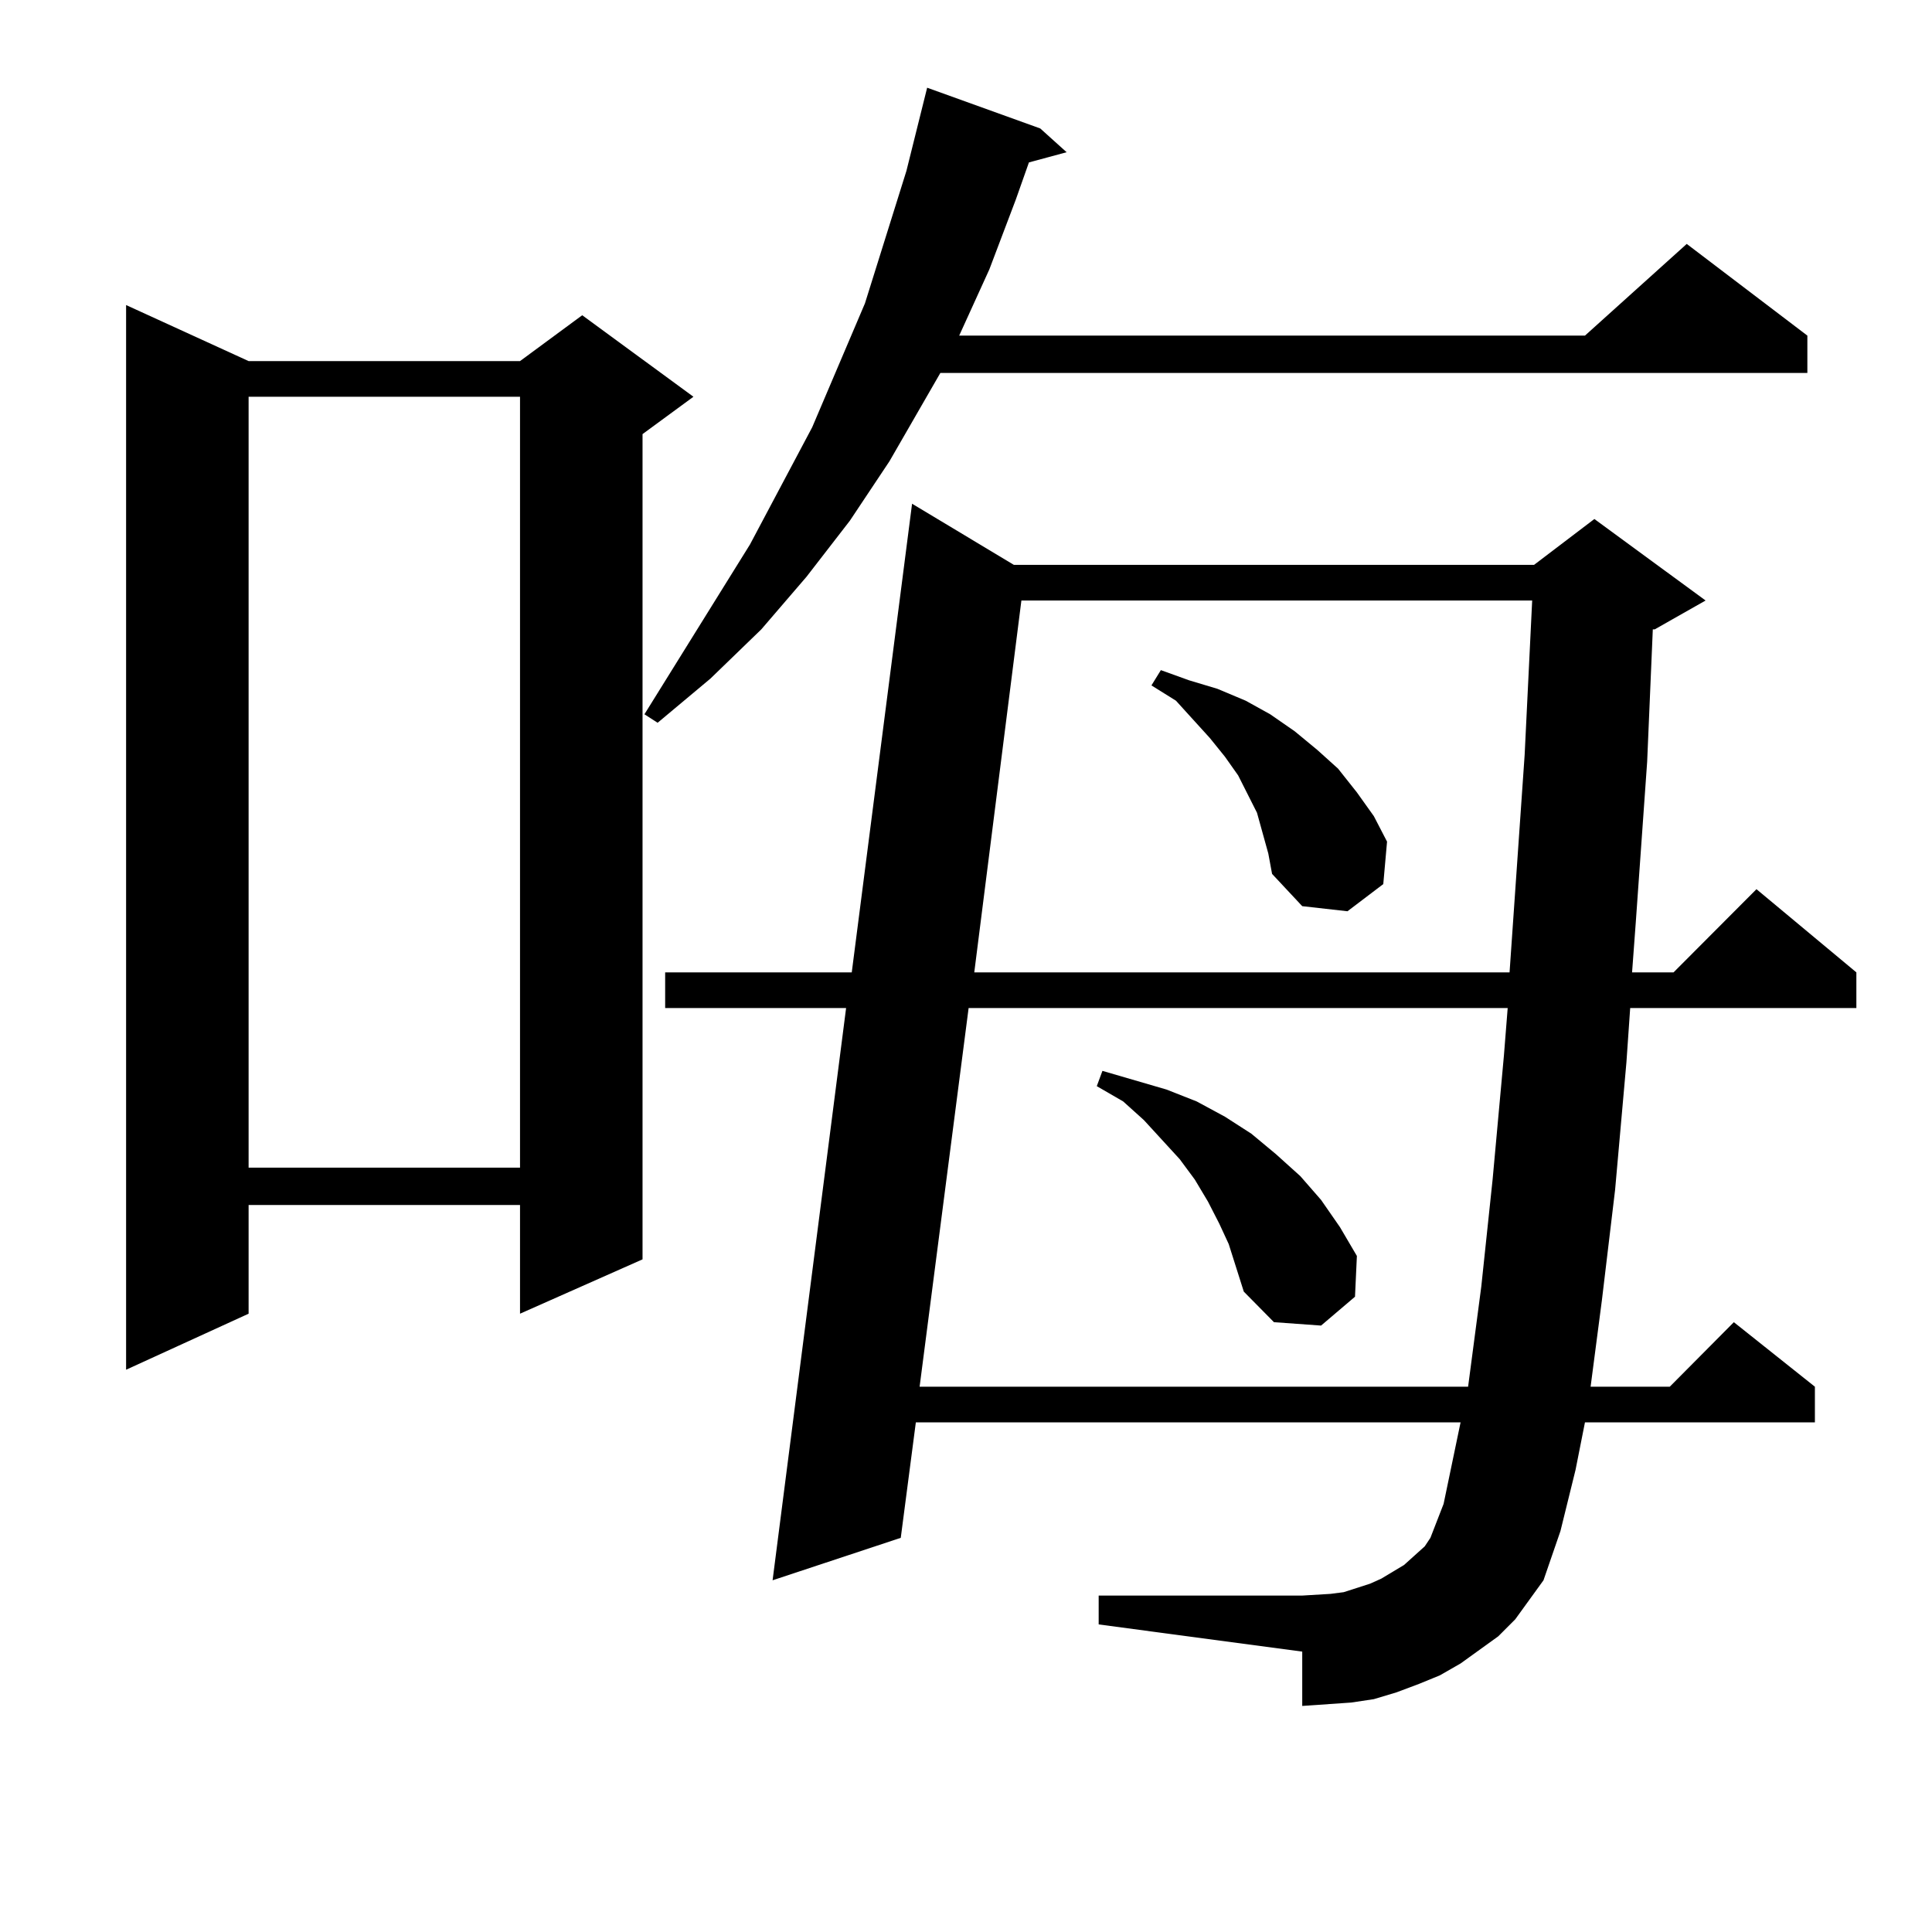 <?xml version="1.0" encoding="utf-8"?>
<!-- Generator: Adobe Illustrator 16.0.0, SVG Export Plug-In . SVG Version: 6.00 Build 0)  -->
<!DOCTYPE svg PUBLIC "-//W3C//DTD SVG 1.1//EN" "http://www.w3.org/Graphics/SVG/1.1/DTD/svg11.dtd">
<svg version="1.1" id="图层_1" xmlns="http://www.w3.org/2000/svg" xmlns:xlink="http://www.w3.org/1999/xlink" x="0px" y="0px"
	 width="1000px" height="1000px" viewBox="0 0 1000 1000" enable-background="new 0 0 1000 1000" xml:space="preserve">
<path d="M128.68,186.898h140.484l32.194-23.73l57.56,42.188l-26.341,19.336V651.84l-63.413,28.125v-56.25H128.68v56.25
	l-63.413,29.004V157.894L128.68,186.898z M128.68,205.355v399.023h140.484V205.355H128.68z M538.426,66.488l13.658,12.305
	l-19.512,5.273l-6.829,19.336l-13.658,36.035l-15.609,34.277H820.37l52.682-47.461l62.438,47.461v19.336H486.72l-26.341,45.703
	l-20.487,30.762l-22.438,29.004l-23.414,27.246l-26.341,25.488l-27.316,22.852l-6.829-4.395l54.633-87.891l32.194-60.645
	l27.316-64.16l10.731-34.277l10.731-34.277l10.731-43.066L538.426,66.488z M765.737,853.988l-9.756,7.031l-10.731,6.152
	l-10.731,4.395l-11.707,4.395l-11.707,3.516l-11.707,1.758l-12.683,0.879l-12.683,0.879v-28.125l-105.363-14.063v-14.941h105.363
	l14.634-0.879l6.829-0.879l13.658-4.395l5.854-2.637l5.854-3.516l5.854-3.516l10.731-9.668l2.927-4.395l6.829-17.578l5.854-28.125
	l2.927-14.063H474.037l-7.805,59.766l-66.34,21.973l38.048-296.191h-93.656v-18.457h96.583l31.219-242.578l52.682,31.641h269.262
	l31.219-23.73l57.56,42.188l-26.341,14.941h-0.976l-2.927,68.555l-5.854,82.617l-1.951,26.367h21.463l42.926-43.066l51.706,43.066
	v18.457h-117.07l-1.951,28.125l-5.854,65.918l-6.829,57.129l-5.854,44.824h40.975l33.17-33.398l41.95,33.398v18.457H820.37
	l-4.878,24.609l-7.805,31.641l-8.78,25.488l-14.634,20.215l-8.78,8.789L765.737,853.988z M501.354,521.761l-25.365,195.996h283.896
	l6.829-51.855l5.854-55.371l5.854-64.16l1.951-24.609H501.354z M528.67,310.824l-24.39,192.48h277.066l7.805-112.5l3.902-79.98
	H528.67z M635.984,643.929l-4.878-10.547l-5.854-11.426l-6.829-11.426l-7.805-10.547l-18.536-20.215l-10.731-9.668l-13.658-7.91
	l2.927-7.91l33.17,9.668l15.609,6.152l14.634,7.91l13.658,8.789l12.683,10.547l12.683,11.426l10.731,12.305l9.756,14.063
	l8.78,14.941l-0.976,21.094l-17.561,14.941l-24.39-1.758l-15.609-15.82l-3.902-12.305L635.984,643.929z M653.545,431.234
	l-2.927-10.547l-4.878-9.668l-4.878-9.668l-6.829-9.668l-7.805-9.668l-17.561-19.336l-12.683-7.91l4.878-7.91l14.634,5.273
	l14.634,4.395l14.634,6.152l12.683,7.031l12.683,8.789l11.707,9.668l10.731,9.668l9.756,12.305l8.78,12.305l6.829,13.184
	l-1.951,21.973l-18.536,14.063l-23.414-2.637l-15.609-16.699l-1.951-10.547L653.545,431.234z"/>
</svg>
